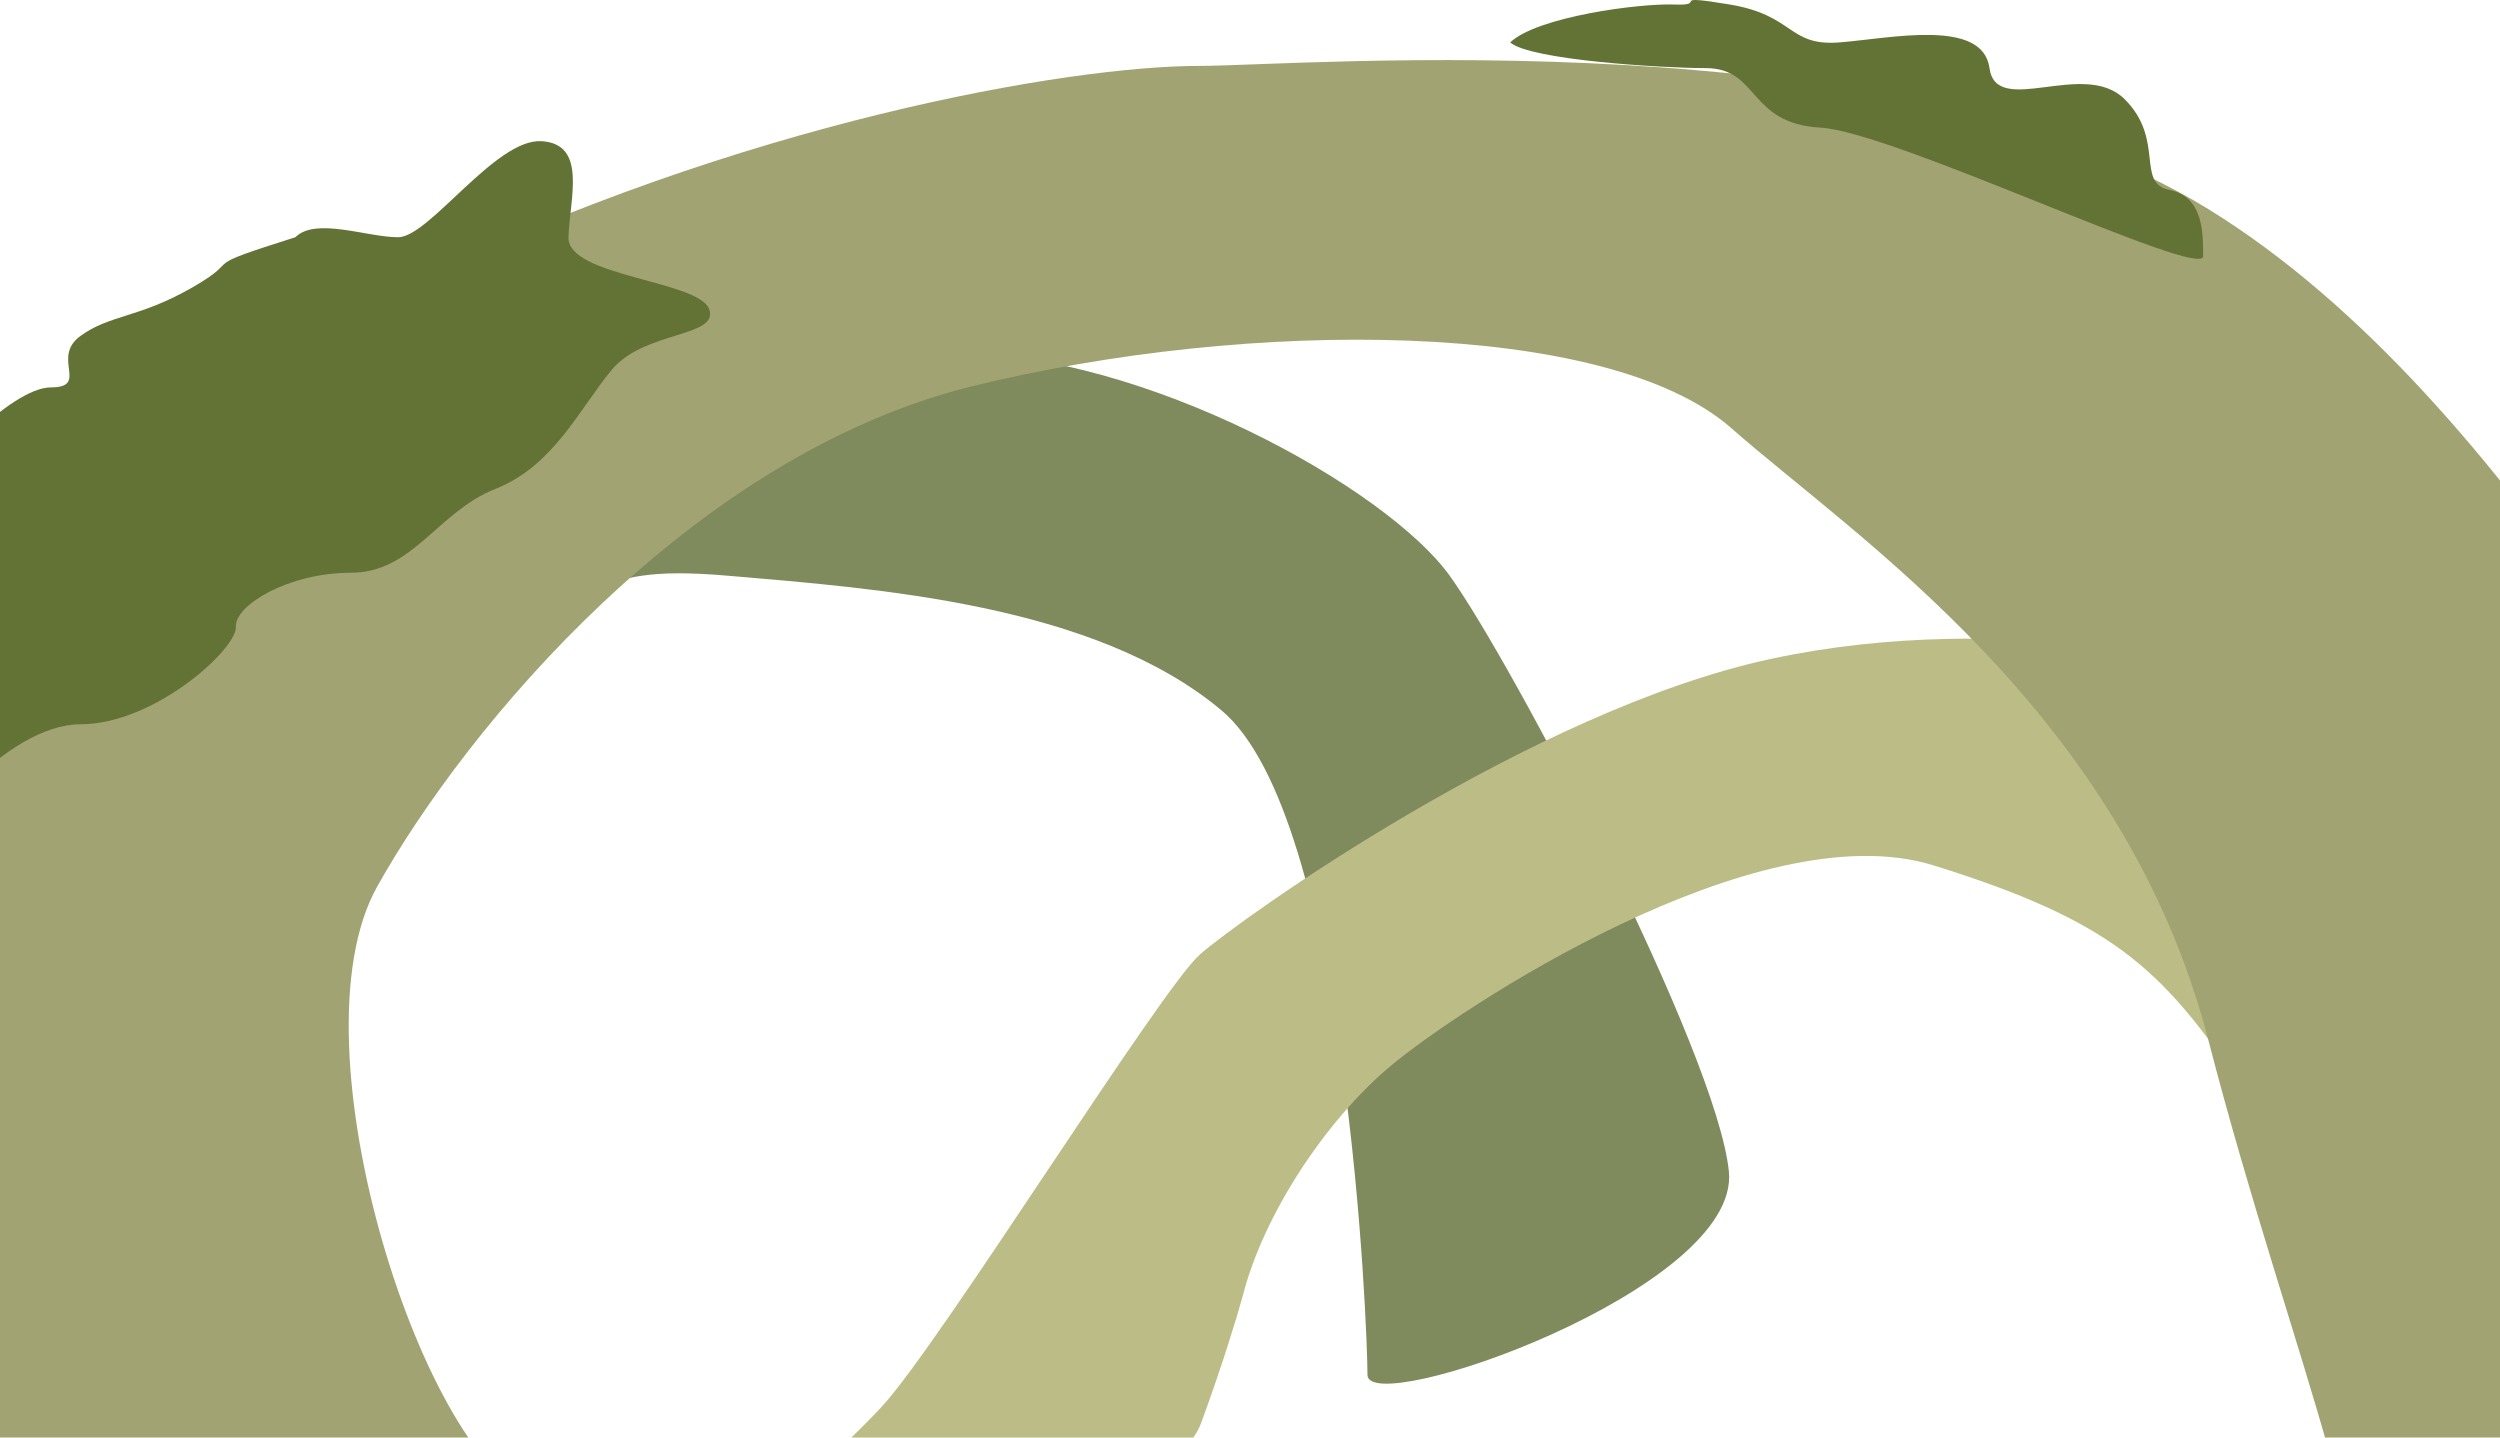 <?xml version="1.0" encoding="UTF-8"?> <svg xmlns="http://www.w3.org/2000/svg" width="1440" height="828" viewBox="0 0 1440 828" fill="none"> <path d="M418.843 331.579C331.639 324.121 353.254 348.734 234 378.568C234 375.088 244.733 354.999 287.664 302.491C341.328 236.856 476.771 203.292 550.022 203.292C659 203.293 798.481 280.861 835.003 331.579C871.524 382.297 989.138 606.979 995.846 674.852C1002.55 742.725 787.67 817.289 787.67 791.93C787.67 766.571 776.604 470.309 703.561 409.148C630.519 347.988 506.047 339.038 418.843 331.579Z" fill="#7F8B5D"></path> <path d="M801.128 613.862C763.563 645.303 727.637 699.844 715.855 746.394C712.962 756.935 704.114 786.342 691.857 819.638C676.536 861.258 561.097 895.553 496.592 883.212C432.087 870.87 474.289 846.931 508.209 809.89C542.128 772.849 668.336 569.858 691.218 549.702C714.1 529.546 882.395 409.138 1019.89 379.554C1157.39 349.97 1291.35 384.167 1354.06 398.17C1416.77 412.174 1520.12 491.129 1612.44 638.5C1704.76 785.872 1556.08 767.088 1487.62 781.491C1419.15 795.894 1353.42 801.614 1348.26 769.457C1343.11 737.301 1331.96 684.806 1288.08 621.061C1244.2 557.317 1215.81 530.256 1113.84 498.493C1011.87 466.729 838.693 582.421 801.128 613.862Z" fill="#BCBD86"></path> <path d="M217.254 510.668C165.874 602.561 246.059 846.311 309.116 863.444C125.652 887.326 -256.225 916.711 -316.013 843.197C-390.748 751.303 -310.563 622.809 -241.277 551.163C-171.992 479.518 126.431 216.871 234.382 164.122C427 70 616.5 37.963 690.579 37.964C750.681 37.964 1091.5 9.15 1272.11 120.512C1452.72 231.874 1573.39 488.084 1630.22 551.163C1687.05 614.242 1819.39 1101.74 1779.69 1101.74C1739.99 1101.74 1360.86 1167.16 1369.42 1035.55C1377.99 903.939 1321.16 788.684 1272.11 599.446C1223.07 410.209 1068.93 309.749 997.305 246.67C925.684 183.591 719.111 183.263 559.792 222.529C398.644 262.245 268.635 418.775 217.254 510.668Z" fill="#A2A372"></path> <path d="M-55.724 507.588C-61.954 533.305 -123.478 543.436 -167.091 544.995C-181.109 545.76 -189.676 465.506 -167.091 449.141C-144.506 432.776 -153.072 404.721 -153.072 390.694C-153.072 376.667 -121.142 361.081 -105.566 361.081C-89.99 361.081 -43.263 307.31 -42.484 290.165C-41.705 273.021 6.58 223.146 29.165 223.146C51.75 223.146 29.165 206.001 46.298 193.533C63.432 181.064 79.786 183.402 110.938 165.478C142.089 147.554 110.938 155.347 170.126 136.644C181.808 124.955 211.402 136.644 229.314 136.644C247.226 136.644 285.387 79.756 311.866 81.314C338.345 82.873 328.221 114.045 327.442 136.644C326.663 159.244 402.206 161.582 408.436 177.947C414.666 194.312 371.054 190.416 352.363 213.015C333.672 235.615 318.875 268.345 285.387 281.593C251.899 294.841 237.881 329.909 202.056 329.909C166.232 329.909 135.08 348.612 135.859 361.081C136.638 373.55 89.132 417.19 46.298 417.19C3.465 417.19 -49.493 481.872 -55.724 507.588Z" fill="#637336"></path> <path d="M964.493 2.606C944.244 1.826 885.445 9.619 869.869 24.426C881.291 34.557 957.483 39.233 982.405 39.233C1013.56 39.233 1006.55 71.184 1048.6 73.522C1090.66 75.859 1269 161.582 1269 147.555C1269 133.527 1269 113.266 1249.53 109.369C1230.06 105.473 1247.19 80.535 1223.83 57.157C1200.47 33.778 1149.84 68.067 1145.95 39.233C1142.06 10.399 1089.1 22.088 1059.51 24.426C1029.91 26.764 1033.8 8.84 996.423 2.606C959.041 -3.629 984.741 3.385 964.493 2.606Z" fill="#637336"></path> </svg> 